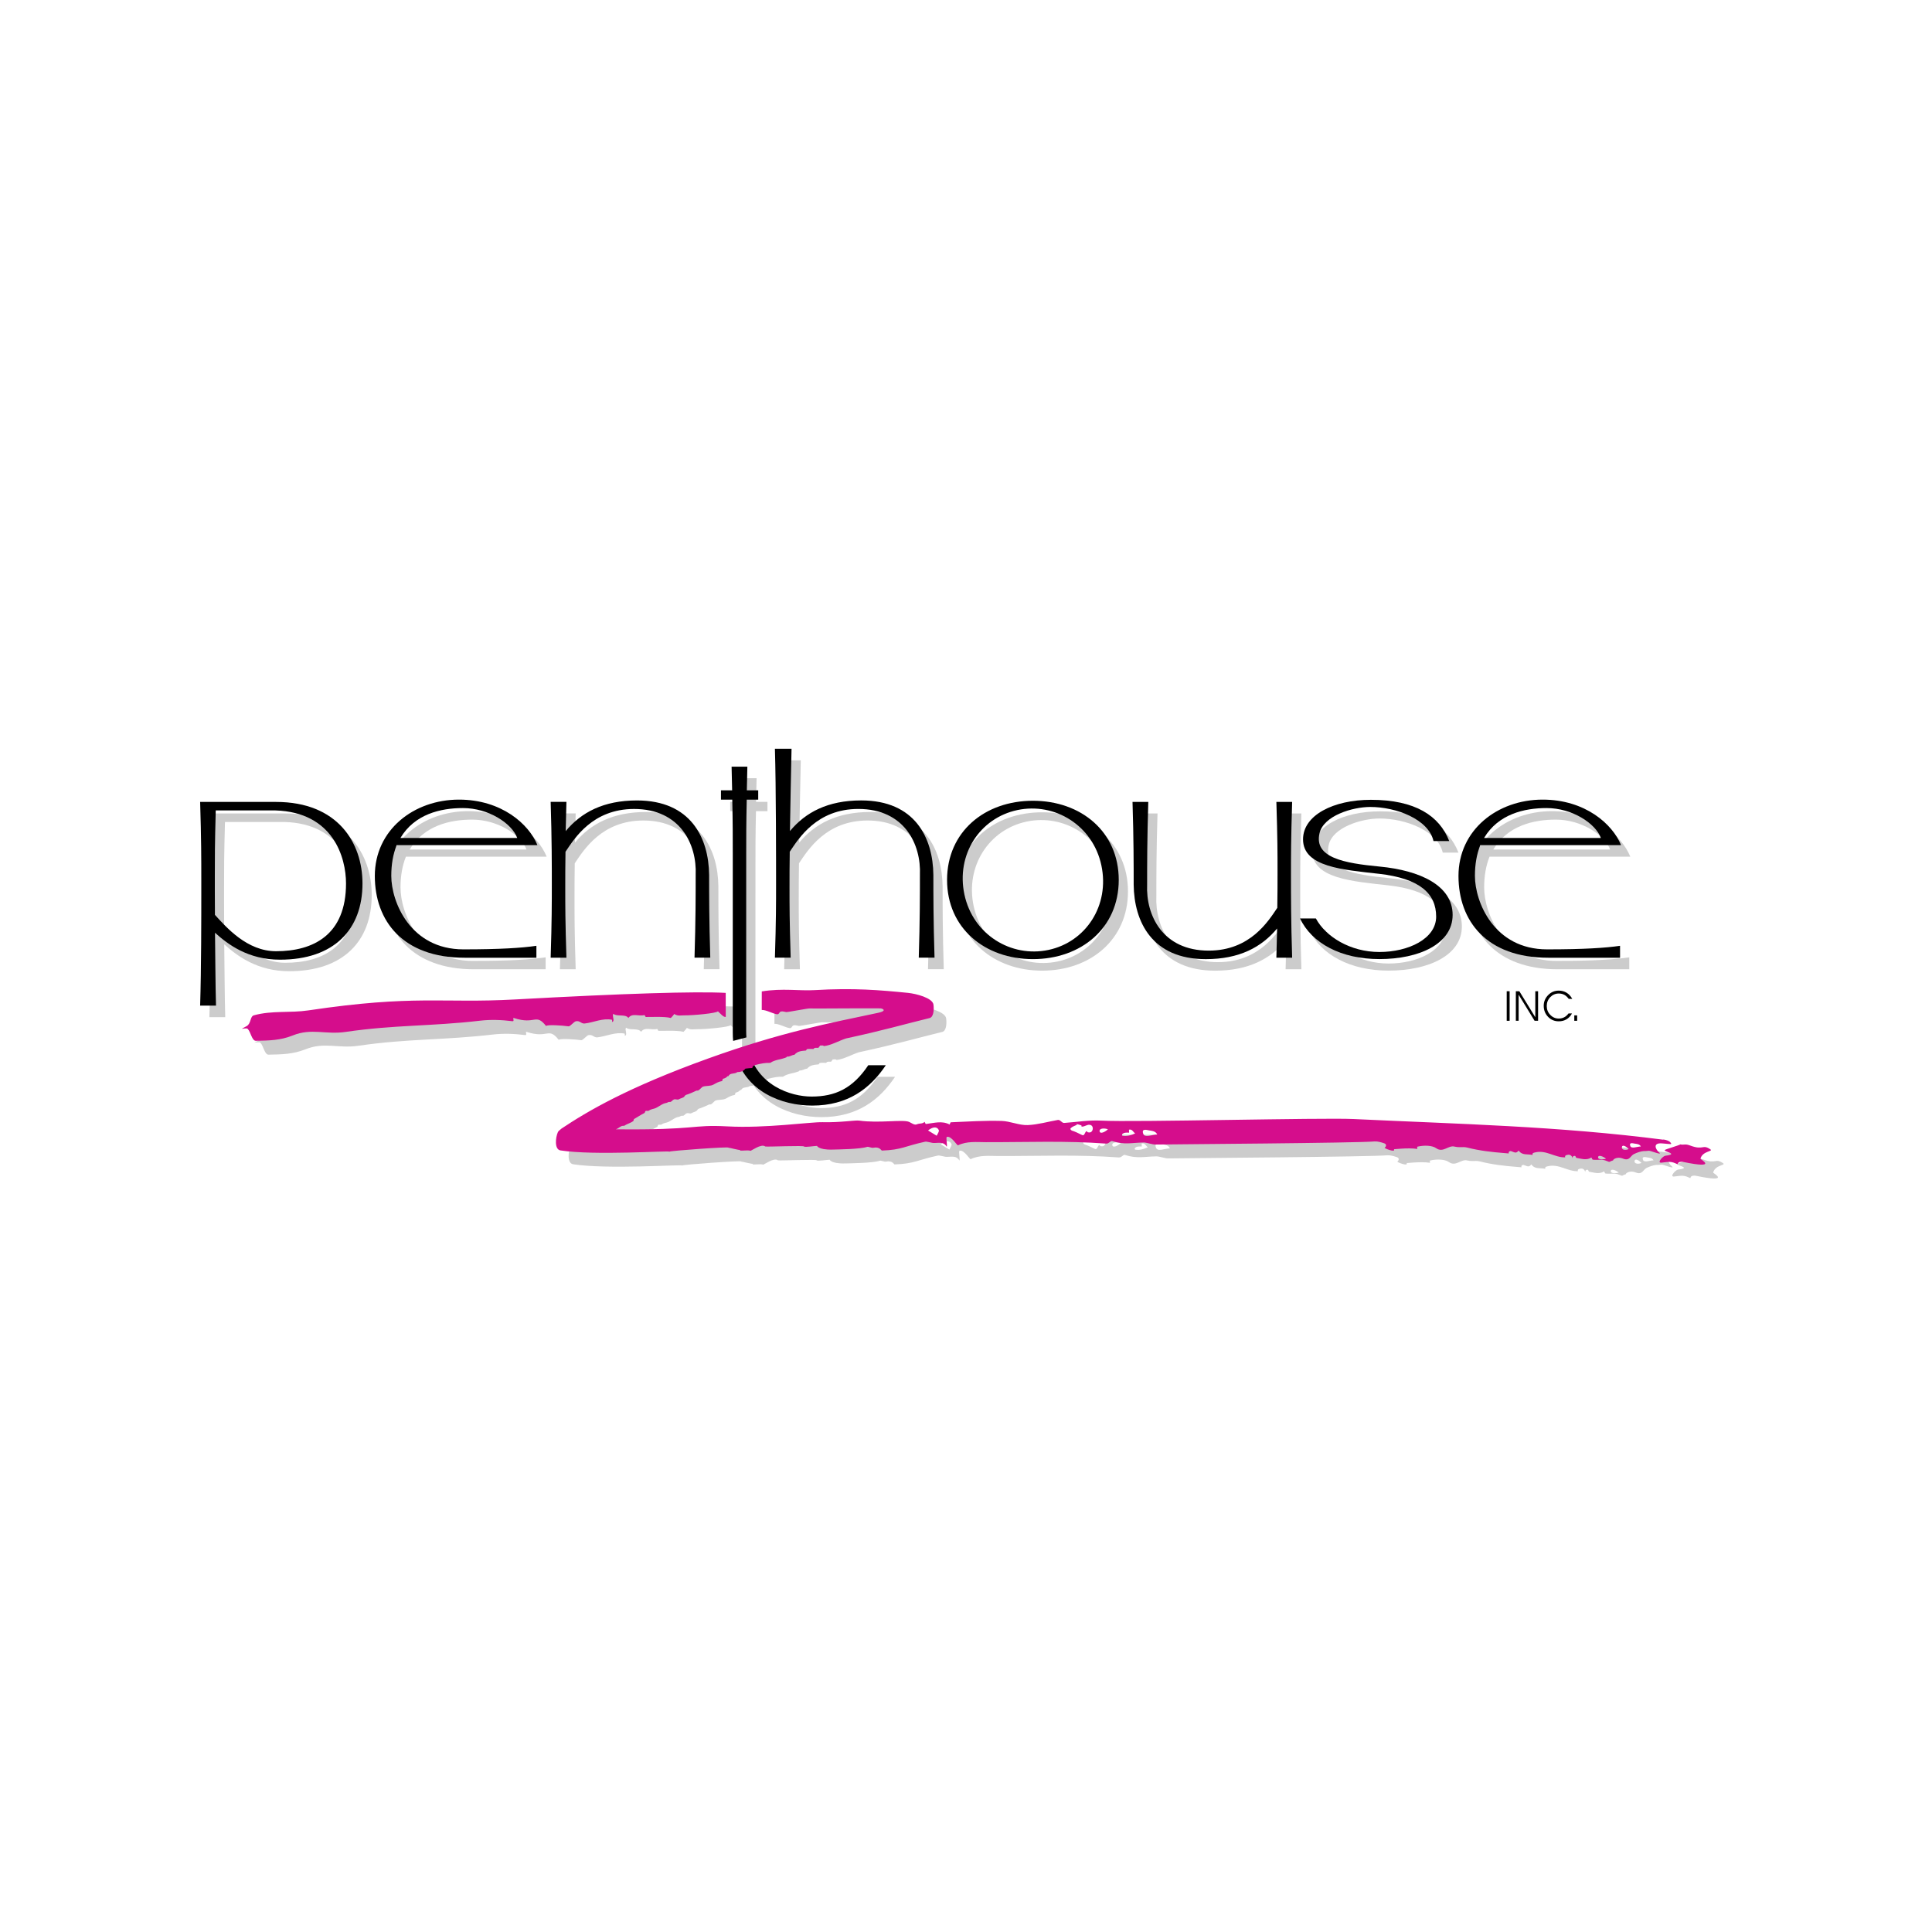 <?xml version="1.0" encoding="utf-8"?>
<!-- Generator: Adobe Illustrator 26.5.0, SVG Export Plug-In . SVG Version: 6.00 Build 0)  -->
<svg version="1.1" id="Layer_1" xmlns="http://www.w3.org/2000/svg" xmlns:xlink="http://www.w3.org/1999/xlink" x="0px" y="0px"
	 viewBox="0 0 1000 1000" style="enable-background:new 0 0 1000 1000;" xml:space="preserve">
<style type="text/css">
	.st0{fill:#CCCCCC;}
	.st1{fill:#D50D8C;}
</style>
<g>
	<g>
		<g>
			<g>
				<path class="st0" d="M297.59,436.15c0.09-4.17,0.21-9.72,0.38-15.13h-8.16c0.6,19.12,0.6,32.73,0.6,42.59
					c0,9.86,0,18.93-0.6,38.06h8.16c-0.6-19.12-0.6-26.48-0.6-36.34c0-5.77,0-10.78,0.12-18.49c4.63-6.87,13.99-22.15,35.5-22.15
					c23.89,0,32.57,18.31,31.88,34.15c0,9.86,0,23.7-0.6,42.82h8.16c-0.6-19.12-0.6-32.96-0.6-42.82
					c-0.2-19.23-9.53-38.56-37.35-38.56C317.15,420.28,305.65,426.44,297.59,436.15z"/>
			</g>
		</g>
		<g>
			<g>
				<path class="st0" d="M677.66,481.34c6.11,12.89,21.29,21.05,41.09,21.05c20.71,0,37.91-7.94,37.91-22.87
					c0-15.16-16.72-23.01-37.84-25.02c-18.36-1.75-33.96-4.59-31.07-17.2c2.09-9.13,17.03-13.65,26.29-13.65
					c13.44,0,30.16,6.35,32.72,17.66h8.14c-5.07-13.05-17.56-21.36-40.56-21.36c-19.32,0-35.11,7.92-35.11,20.47
					c0,14.34,20.77,15.73,39.29,17.83c21.13,2.39,29.61,10.21,29.61,22.17c0,11.45-14.35,18.3-29.39,18.3
					c-15.04,0-27.8-7.92-32.87-17.37H677.66z"/>
			</g>
		</g>
		<g>
			<g>
				<path class="st0" d="M108.37,526.48c0.6-19.12,0.6-47.38,0.6-57.24v-8.37c0-9.86,0-20.7-0.6-39.82h39.29
					c31.87,0,44.74,21.1,44.74,42.21c0,23.8-14.7,39.44-42.69,39.44c-16.49,0-26.92-7.87-33.64-13.93
					c0.08,6.14,0.23,28.72,0.51,37.71H108.37z M116.03,479.51c5.98,6.57,16.69,18.82,31.63,18.82c19.32,0,36.22-8.47,36.22-35.07
					c0-13.52-6.71-36.87-36.49-37.8h-30.94c-0.49,17.81-0.47,24.47-0.47,33.69v8.37C115.99,471.46,115.99,474.74,116.03,479.51z"/>
			</g>
		</g>
		<g>
			<g>
				<path class="st0" d="M414.48,393.54c-0.17,5.41-0.74,38.44-0.83,42.61c8.07-9.71,19.56-15.87,36.89-15.87
					c27.82,0,37.15,19.33,37.35,38.56c0,9.86,0,23.7,0.6,42.82h-8.16c0.6-19.12,0.6-32.96,0.6-42.82
					c0.68-15.84-7.99-34.15-31.88-34.15c-21.51,0-30.87,15.28-35.5,22.15c-0.12,7.71-0.12,12.73-0.12,18.49
					c0,9.86,0,17.21,0.6,36.34h-8.16c0.6-19.12,0.6-28.2,0.6-38.06c0-9.9,0-50.96-0.6-70.07H414.48z"/>
			</g>
		</g>
		<g>
			<g>
				<path class="st0" d="M494.98,461.42c0-24.93,19.5-40.98,44.43-40.98c24.93,0,44.43,16.06,44.43,40.98
					c0,24.93-19.5,40.99-44.43,40.99C514.48,502.41,494.98,486.35,494.98,461.42z M547.47,497.65c19.4-4.12,31.78-23.07,27.38-43.76
					c-4.4-20.69-24.1-32.75-43.5-28.63c-19.4,4.12-31.79,23.01-27.39,43.7C508.36,489.65,528.07,501.78,547.47,497.65z"/>
			</g>
		</g>
		<g>
			<g>
				<path class="st0" d="M665.81,486.55c-0.09,4.17-0.21,9.72-0.38,15.13h8.16c-0.6-19.12-0.6-32.73-0.6-42.59
					c0-9.86,0-18.93,0.6-38.06h-8.16c0.6,19.12,0.6,26.48,0.6,36.34c0,5.77,0,10.78-0.12,18.49c-4.63,6.87-13.99,22.15-35.5,22.15
					c-23.89,0-32.57-18.31-31.88-34.15c0-9.86,0-23.7,0.6-42.82h-8.16c0.6,19.12,0.6,32.96,0.6,42.82
					c0.2,19.23,9.53,38.56,37.35,38.56C646.25,502.42,657.74,496.27,665.81,486.55z"/>
			</g>
		</g>
		<g>
			<g>
				<path class="st0" d="M843.83,443.4h-72.84c-1.92,4.81-2.79,10.11-2.79,15.94c0,13.44,9.86,38.02,37.35,38.02
					c19.16,0,30.23-0.75,37.76-1.84v6.17h-37.16c-31.87,0-46.46-18.94-46.46-42.35c0-23.8,20.15-39.49,43.55-39.49
					C825.26,419.86,839.43,432.53,843.83,443.4z M833.39,439.71c-2.82-7.64-14.94-15.48-28.1-15.48c-11.6,0-25,3.14-32.37,15.49
					L833.39,439.71z"/>
			</g>
		</g>
		<g>
			<g>
				<path class="st0" d="M282.94,443.4H210.1c-1.92,4.81-2.79,10.11-2.79,15.94c0,13.44,9.86,38.02,37.35,38.02
					c19.16,0,30.23-0.75,37.76-1.84v6.17h-37.17c-31.87,0-46.46-18.94-46.46-42.35c0-23.8,20.15-39.49,43.55-39.49
					C264.37,419.86,278.54,432.53,282.94,443.4z M272.5,439.71c-2.82-7.64-14.94-15.48-28.1-15.48c-11.6,0-25,3.14-32.37,15.49
					L272.5,439.71z"/>
			</g>
		</g>
	</g>
	<g>
		<g>
			<path class="st0" d="M391.12,542.93c-0.08-1.1-0.12-2.23-0.12-3.4l0.02-91.58c0-7.57,0-16.15,0.27-28.08h5.94v-4.82l-5.89,0
				c0.07-2.99,0.16-8.77,0.27-12.25h-8.16c0.11,3.47,0.2,9.26,0.28,12.25h-5.78v4.82h5.85c0.27,11.94,0.26,20.51,0.26,28.08v92.44
				c0,1.5,0.06,2.94,0.19,4.34L391.12,542.93z"/>
		</g>
		<g>
			<path class="st0" d="M385.26,550.91c4.97,20.25,24.38,27.32,39.88,27.32c18.63,0,30.09-8.89,38.13-20.88h-9.08
				c-8.03,12.03-17.1,16.21-29.35,16.21c-10.7,0-28.52-5.67-32.87-24.81l-7.06,2.1"/>
		</g>
	</g>
</g>
<g>
	<g>
		<path class="st0" d="M382.22,533.49c-1.09,0.39-2.93-1.89-4.05-2.87c-0.81,1.05-13.01,2.15-17.35,2.09
			c-2.1-0.03-3.2,0.52-5.3-0.69c-0.2,0.44-1.67,2.08-1.74,2.06c-3.21-0.92-11.63-0.42-12.92-0.52c-0.27-0.02-0.54-1-0.67-0.97
			c-3.06,0.75-6.41-1.27-8.38,1.49c-1.38-2.19-6.06-0.57-7.74-2.16c-0.92,1.04,1,3.74-0.66,4.23c-0.02-0.43,0.02-1.13-0.08-1.15
			c-4.82-0.98-9.49,1.41-14.11,1.93c-1.85,0.21-2.51-1.64-4.64-1.14c-0.94,0.22-2.93,2.72-3.72,2.61
			c-3.32-0.47-10.99-0.97-11.65-0.18c-5.47-6.87-5.46-0.44-16.64-4.12c-0.95-0.31,0.52,1.8-0.71,1.65
			c-5.84-0.72-11.28-0.91-16.8-0.27c-25.68,2.98-43.93,2.07-69.61,5.81c-10.4,1.52-17.57-2.09-27.26,1.8
			c-6.55,2.63-12.35,2.65-19.16,2.81c-2.1,0.05-2.67-4.66-4.26-6.17c-0.56-0.53-1.97-0.1-3.05-0.06c0.84-0.47,1.67-0.92,2.53-1.4
			c2.37-1.32,1.65-5.01,3.74-5.58c9.48-2.59,18.68-1.12,28.19-2.54c55.05-8.22,69.26-3.58,106.76-5.65
			c56.97-3.13,93.73-4.26,109.26-3.41L382.22,533.49z M491.4,595.02c0.45-0.99,1.36-2.15,1.09-2.87c-0.61-1.59-2.6-2.22-5.57,0.15
			C488.42,593.2,489.9,594.11,491.4,595.02z M564.05,589.34c-1.12,0.55-2.4,0.9-3.24,1.75c-0.47,0.47,0.14,1.15,0.74,1.33
			c1.36,0.42,2.55,0.97,5.14,2.24c1.38,0.68,1.27-1.74,2.45-2.04c0.07-0.02,0.21,0.53,0.41,0.58c0.58,0.17,1.36,0.21,1.8-0.11
			c1.13-0.83,1.23-2.96-0.14-3.57c-1.64-0.73-3.12,0.98-4.82,0.76c-0.04-0.01,0.02-0.56-0.07-0.6c-0.85-0.32-1.74-0.57-2.65-0.72
			C563.79,589.1,563.92,589.22,564.05,589.34z M580.03,591.71c-1.41-0.63-4.71-0.78-4.28,1.15
			C576.03,594.1,578.24,593.33,580.03,591.71z M590.98,593.44c-1.26-0.06-2.57-0.13-3.54,0.74c-0.17,0.15-0.08,0.84,0,0.85
			c2.36,0.45,4.53-0.24,6.67-1.2c-1.03-0.71-1.48-2.36-3.19-1.94 M601.25,592.25c-1.1-0.2-3.95-1.1-2.94,1.75
			c0.83,2.34,4.61,0.42,7.24,0.39C604.72,592.54,602.72,592.51,601.25,592.25z M444.47,544.67c-3.57,1.15-7.68,3.56-11.46,3.96
			c-0.62-0.65-1.4-0.15-2.09-0.3c0.16,0.58-0.76,0.62-0.6,1.2c-0.94,0.09-2.1-0.35-2.69,0.6c-1.1,0-2.18-0.12-3.28,0.06
			c-0.35,0.06-0.44,0.71-0.62,0.73c-2.1,0.22-4.29,0.22-5.96,2.2c-1.51,0.11-2.64,1.26-4.18,0.9c0.1,0.1,0.2,0.2,0.3,0.3
			c-2.8,1.31-6,1.19-8.66,2.99c-2.54-0.11-4.98,0.4-7.43,1.03c-0.74,0.19-1.77,0.52-1.83,1.66c-1.21-0.03-2.39,0.18-3.59,0.3
			c-0.91,1.38-2.66,1.76-4.18,1.79c-1.31,1.16-3.79,0.21-4.54,2.07c-0.03,0.07-0.4-0.04-0.51,0.06c-0.62,0.6-1.03,1.04-2.39,1.33
			c-0.23,0.05-0.08,1.14-0.65,1.23c-1.57,0.23-2.89,1.02-4.24,1.77c-1.59,0.87-3.55,0.54-5.31,1.02c-0.88,0.24-1.62,1.63-2.7,2.06
			c-0.26,0.1-0.62-0.05-0.86,0.07c-1.44,0.71-2.98,1.34-4.45,1.89c-0.55,0.21-1.13,0.15-1.66,0.99c-0.6,0.95-1.9,0.92-2.89,1.55
			c-0.86,0.54-1.73-0.3-2.74,0.18c-0.77,0.36-1.21,1.37-2.01,1.22c-0.78-0.15-1.18,0.44-1.8,0.53c-2.02,0.28-3.55,1.72-5.38,2.6
			c-1.2,0.58-2.41,0.47-3.66,1.38c-0.34,0.25-0.93,0.05-1.43,0.1c-0.68,0.07-0.42,0.92-0.91,1.16c-1.87,0.92-3.5,2.04-5.32,3.09
			c-0.25,0.15-0.14,0.84-0.4,1.04c-1.47,1.1-3.25,1.44-4.73,2.46c-1.8-0.25-2.65,1.35-4.33,1.8c42.83,0.46,38.84-2.54,57.68-1.51
			c19.85,1.09,43.09-2.33,49.4-2.17c9.14,0.24,16.8-1.12,18.9-0.82c10.27,1.47,22.75-0.74,25.9,0.69c1.34,0.61,2.69,1.82,4.04,1.21
			c1.29-0.58,2.89-0.11,3.91-1.26c0.24,0.42,0.5,1.14,0.68,1.12c4.4-0.51,8.28-1.83,12.31,0.28c0.2-0.44,0.38-1.17,0.6-1.17
			c8.83-0.38,17.35-0.93,26.22-0.7c4.55,0.12,9.21,2.36,13.66,2.15c5.17-0.24,10.25-1.72,15.54-2.66c1.26-0.22,1.99,1.64,3.28,1.55
			c6.46-0.45,12.83-1.56,19.34-1.19c16.37,0.92,114.13-1.61,130.45-0.83c54.16,2.59,105.93,3.64,160.94,10.78
			c-2.86-0.37,1.7-0.36,3.08,1.38c0.95,1.2,0.26,0.81-4.37,0.45c-5.08-0.4-3.29,3.19-1.56,4.65c2.16,1.82-4.46-0.95-5.29-0.84
			c-1.71,0.22-1.29,0.1-2.7,0.17c-1.25,0.06-3.3,0.7-5.09,1.58c-1.68,0.82-2.19,3.66-5.42,2.37c-3.84-1.53-5.85,1.01-5.14,0.83
			c-2.33,0.59-1.49,1.21-3.33,0.39c-2.75-1.22-4.33-0.36-7.32-0.73c-0.29-0.04-0.48-0.71-0.72-1.13c-2.52,1.64-5.1,0.64-7.73,0.2
			c-0.31-0.05-0.43-0.95-0.74-1.01c-0.56-0.1-1.48,0.15-1.21,1.22c-0.45-1.26-1.23-2.08-2.65-1.78c-0.65,0.14-1.51,0.23-1.25,1.3
			c-5.38,0.18-9.85-3.98-15.62-2.54c-0.66,0.17-1.51,0.24-1.25,1.31c-2.45-0.62-5.41,0.39-7.21-2.29c-1.37,1.76-2.14,0.88-3.92,0.3
			c-0.47-0.15-1.45,0.14-1.19,1.2c-0.75-0.06-1.49-0.12-2.22-0.18c-6.61-0.54-12.78-1.2-19.39-2.88c-1.28-0.33-2.55-0.18-3.9-0.19
			c-0.81,0-1.66-0.06-2.56-0.29c-3.18-0.85-5.91,3.38-9.48,0.84c-2.08-1.49-6.32-1.64-9.82-0.78c-0.09,0.02,0,0.72,0.02,1.15
			c-4.9-0.8-13.18,0.37-12.11,0.11c1.18,2.02-5.31-0.51-4.77-0.78c0.7-0.35,1.19-1.74-0.17-2.22c-1.58-0.55-3.56-1.12-5.09-0.99
			c-9.63,0.84-103.79,1.46-113.36,1.61c-1.67,0.03-4.59-1.09-6.13-1.06c-6.51,0.11-9.71,1.3-16.28-0.73
			c-0.96-0.3-1.66,1.41-3.12,1.3c-21.09-1.58-41.49-0.68-62.23-0.74c-4.77-0.01-9.78-0.62-14.46,1.61
			c-0.51,0.24-3.47-5.03-5.78-4.33c-0.62,0.19,0.33,4.21-0.06,5.09c-1.68-3.04-4.82-1.73-7.24-1.98c-0.63-0.06-3.17-0.79-3.84-0.65
			c-10.63,2.27-12.11,4.24-22.44,4.6c-0.49,0.02-1.01-2.16-4.59-1.44c-0.76,0.15-2.49-0.67-3.1-0.47c-3.65,1.2-14.56,1.32-17.9,1.41
			c-7.91,0.22-8.22-2.34-7.99-1.92c-1.94,0.08-5.94,0.77-6.78,0.36c0.84-0.7-19.7,0.23-20.06-0.05c-2.11-1.66-7.39,2.48-7.76,2.24
			c-0.96-0.61-6.69,0.41-5.11-0.47c-0.51,0.28-5.58-1.16-6.23-1.14c1.08-0.69-30.3,1.61-30.5,2.05c-0.27-0.61-38.71,2.11-56.42-0.65
			c-3.15-0.49-2.6-6.63-1.29-9.5c0.19-0.41,0.9-1.06,1.89-1.82c13.44-8.96,34-21.15,75.88-36.25c37.5-13.52,62.74-18.3,88.14-23.68
			c3.94-0.84,2.85-1.95,1.19-2.26c-10.39-0.12-35.9,0.17-36.8,0.04c-0.79-0.12-11.36,1.97-12.15,1.87c-0.86-0.11-1.7-0.48-2.63-0.31
			c-1.18,0.22-0.84,1.7-2.32,1.42c-2.37-0.45-5.43-2.27-7.71-2.21l0.02-9.59c10.76-1.76,19.37-0.19,27.45-0.68
			c20.04-1.2,33.8-0.01,48.21,1.43c4.31,0.43,12.77,2.64,13.21,6.08c0.39,3.08-0.08,6.48-1.98,6.95
			C475.32,537.13,463.98,540.47,444.47,544.67 M846.08,600.8c-0.36,1.88,2.37,1.73,3.52,1.12
			C848.13,600.35,846.31,599.6,846.08,600.8z M852.62,599.09c-0.83-0.14-2.98-0.77-2.22,1.23c0.62,1.64,3.48,0.3,5.47,0.27
			C855.24,599.3,853.73,599.28,852.62,599.09z M833.77,605.95c-0.42,1.59,2.76,1.47,4.11,0.95
			C836.15,605.57,834.03,604.94,833.77,605.95z M868.38,602.4c-1.53,0.76,7.77,2.02,0.23,2.97c-1.29,0.16-3.9,3.11-2.74,3.5
			c0.37,0.12-0.25,0.28,3.46-0.24c3.73-0.52,5.58,1.74,5.68,0.94c0.14-1.16,2.01-1.14,2.68-1c18.71,3.87,8.97-1.38,9.03-1.62
			c1.02-4.07,6.74-3.76,5.17-4.85c-4.16-2.88-3.46,0.63-10.44-1.99c-2.86-1.06-2.83-0.19-5.22-0.6
			C876.5,599.75,868.13,602.16,868.38,602.4z"/>
	</g>
</g>
<g>
	<path d="M781.38,513.06v15.3h-1.51v-15.3H781.38z"/>
	<path d="M786.41,513.06l8.26,13.47v-13.47h1.44v15.3h-1.81l-8.26-13.49v13.49h-1.44v-15.3H786.41z"/>
	<path d="M811.97,517.02c-0.69-0.95-1.46-1.66-2.3-2.11c-0.84-0.45-1.81-0.67-2.88-0.67c-1.72,0-3.18,0.65-4.39,1.89
		c-1.21,1.27-1.81,2.8-1.81,4.58c0,1.81,0.6,3.33,1.83,4.58c1.2,1.27,2.67,1.91,4.37,1.91c1.05,0,2.02-0.22,2.86-0.67
		c0.84-0.43,1.57-1.1,2.22-1.98h1.79c-0.71,1.33-1.66,2.35-2.82,3.03c-1.18,0.71-2.52,1.05-4.04,1.05c-2.19,0-4.04-0.77-5.53-2.32
		c-1.48-1.55-2.24-3.44-2.24-5.72c0-1.08,0.19-2.09,0.6-3.03c0.41-0.97,1.01-1.83,1.79-2.6c0.73-0.73,1.55-1.29,2.45-1.66
		c0.9-0.37,1.87-0.56,2.93-0.56c1.53,0,2.88,0.37,4.09,1.1c1.2,0.75,2.17,1.81,2.9,3.16H811.97z"/>
	<path d="M816.33,525.56v2.8h-1.48v-2.8H816.33z"/>
</g>
<g>
	<g>
		<g>
			<path d="M292.8,430.18c0.09-4.17,0.21-9.72,0.38-15.13h-8.16c0.6,19.12,0.6,32.73,0.6,42.59c0,9.86,0,18.93-0.6,38.06h8.16
				c-0.6-19.12-0.6-26.48-0.6-36.34c0-5.77,0-10.78,0.12-18.49c4.63-6.87,13.99-22.15,35.5-22.15c23.89,0,32.57,18.31,31.88,34.15
				c0,9.86,0,23.7-0.6,42.82h8.16c-0.6-19.12-0.6-32.96-0.6-42.82c-0.2-19.23-9.53-38.56-37.35-38.56
				C312.37,414.31,300.87,420.47,292.8,430.18z"/>
		</g>
		<g>
			<path d="M672.88,475.37c6.11,12.89,21.29,21.05,41.09,21.05c20.71,0,37.91-7.94,37.91-22.87c0-15.16-16.72-23.01-37.84-25.02
				c-18.36-1.75-33.96-4.59-31.07-17.2c2.09-9.13,17.03-13.65,26.29-13.65c13.44,0,30.16,6.35,32.72,17.66h8.14
				c-5.07-13.05-17.56-21.36-40.56-21.36c-19.32,0-35.11,7.92-35.11,20.47c0,14.34,20.77,15.73,39.29,17.83
				c21.13,2.39,29.61,10.21,29.61,22.17c0,11.45-14.35,18.3-29.39,18.3c-15.04,0-27.8-7.92-32.87-17.37H672.88z"/>
		</g>
		<path d="M103.59,520.51c0.6-19.12,0.6-47.38,0.6-57.24v-8.37c0-9.86,0-20.7-0.6-39.82h39.29c31.87,0,44.74,21.1,44.74,42.21
			c0,23.8-14.7,39.44-42.69,39.44c-16.49,0-26.92-7.87-33.64-13.93c0.08,6.14,0.23,28.72,0.51,37.71H103.59z M111.25,473.53
			c5.98,6.57,16.69,18.82,31.63,18.82c19.32,0,36.22-8.47,36.22-35.07c0-13.52-6.71-36.87-36.49-37.8h-30.94
			c-0.49,17.81-0.47,24.47-0.47,33.69v8.37C111.21,465.49,111.21,468.76,111.25,473.53z"/>
		<g>
			<path d="M409.7,387.56c-0.17,5.41-0.74,38.44-0.83,42.61c8.07-9.71,19.56-15.87,36.89-15.87c27.82,0,37.15,19.33,37.35,38.56
				c0,9.86,0,23.7,0.6,42.82h-8.16c0.6-19.12,0.6-32.96,0.6-42.82c0.68-15.84-7.99-34.15-31.88-34.15
				c-21.51,0-30.87,15.28-35.5,22.15c-0.12,7.71-0.12,12.73-0.12,18.49c0,9.86,0,17.21,0.6,36.34h-8.16
				c0.6-19.12,0.6-28.2,0.6-38.06c0-9.9,0-50.96-0.6-70.07H409.7z"/>
		</g>
		<path d="M490.2,455.45c0-24.93,19.5-40.98,44.43-40.98c24.93,0,44.43,16.06,44.43,40.98c0,24.93-19.5,40.99-44.43,40.99
			C509.7,496.43,490.2,480.38,490.2,455.45z M542.69,491.68c19.4-4.12,31.78-23.07,27.38-43.76c-4.4-20.69-24.1-32.75-43.5-28.63
			c-19.4,4.12-31.79,23.01-27.39,43.7C503.58,483.68,523.29,495.8,542.69,491.68z"/>
		<g>
			<path d="M661.03,480.58c-0.09,4.17-0.21,9.72-0.38,15.13h8.16c-0.6-19.12-0.6-32.73-0.6-42.59c0-9.86,0-18.93,0.6-38.06h-8.16
				c0.6,19.12,0.6,26.48,0.6,36.34c0,5.77,0,10.78-0.12,18.49c-4.63,6.87-13.99,22.15-35.5,22.15c-23.89,0-32.57-18.31-31.88-34.15
				c0-9.86,0-23.7,0.6-42.82h-8.16c0.6,19.12,0.6,32.96,0.6,42.82c0.2,19.23,9.53,38.56,37.35,38.56
				C641.47,496.45,652.96,490.29,661.03,480.58z"/>
		</g>
		<path d="M839.05,437.43h-72.84c-1.92,4.81-2.79,10.11-2.79,15.94c0,13.44,9.86,38.02,37.35,38.02c19.16,0,30.23-0.75,37.76-1.84
			v6.17h-37.16c-31.87,0-46.46-18.94-46.46-42.35c0-23.8,20.15-39.49,43.55-39.49C820.48,413.88,834.65,426.56,839.05,437.43z
			 M828.61,433.73c-2.82-7.64-14.94-15.48-28.1-15.48c-11.6,0-25,3.14-32.37,15.49L828.61,433.73z"/>
		<path d="M278.16,437.43h-72.84c-1.92,4.81-2.79,10.11-2.79,15.94c0,13.44,9.86,38.02,37.35,38.02c19.16,0,30.23-0.75,37.76-1.84
			v6.17h-37.17c-31.87,0-46.46-18.94-46.46-42.35c0-23.8,20.15-39.49,43.55-39.49C259.59,413.88,273.76,426.56,278.16,437.43z
			 M267.72,433.73c-2.82-7.64-14.94-15.48-28.1-15.48c-11.6,0-25,3.14-32.37,15.49L267.72,433.73z"/>
	</g>
	<g>
		<path d="M386.34,536.96c-0.08-1.1-0.12-2.23-0.12-3.4l0.02-91.58c0-7.57,0-16.15,0.27-28.08h5.94v-4.82l-5.89,0
			c0.07-2.99,0.16-8.77,0.27-12.25h-8.16c0.11,3.47,0.2,9.26,0.28,12.25h-5.78v4.82h5.85c0.27,11.94,0.26,20.51,0.26,28.08v92.44
			c0,1.5,0.06,2.94,0.19,4.34L386.34,536.96z"/>
		<path d="M380.48,544.93c4.97,20.25,24.38,27.32,39.88,27.32c18.63,0,30.09-8.89,38.13-20.88h-9.08
			c-8.03,12.03-17.1,16.21-29.35,16.21c-10.7,0-28.52-5.67-32.87-24.81l-7.06,2.1"/>
	</g>
</g>
<path class="st1" d="M375.65,526.32c-1.09,0.39-2.93-1.89-4.05-2.87c-0.81,1.05-13.01,2.15-17.35,2.09c-2.1-0.03-3.2,0.52-5.3-0.69
	c-0.2,0.44-1.67,2.08-1.74,2.06c-3.21-0.92-11.63-0.42-12.92-0.52c-0.27-0.02-0.54-1-0.67-0.97c-3.06,0.75-6.41-1.27-8.38,1.49
	c-1.38-2.19-6.06-0.57-7.74-2.16c-0.92,1.04,1,3.74-0.66,4.23c-0.02-0.43,0.02-1.13-0.08-1.15c-4.82-0.98-9.49,1.41-14.11,1.93
	c-1.85,0.21-2.51-1.64-4.64-1.14c-0.94,0.22-2.93,2.72-3.72,2.61c-3.32-0.47-10.99-0.97-11.65-0.18c-5.47-6.87-5.46-0.44-16.64-4.12
	c-0.95-0.31,0.52,1.8-0.71,1.65c-5.84-0.72-11.28-0.91-16.8-0.27c-25.68,2.98-43.93,2.07-69.61,5.81
	c-10.4,1.52-17.57-2.09-27.26,1.8c-6.55,2.63-12.35,2.65-19.16,2.81c-2.1,0.05-2.67-4.66-4.26-6.17c-0.56-0.53-1.97-0.1-3.05-0.06
	c0.84-0.47,1.67-0.92,2.53-1.4c2.37-1.32,1.65-5.01,3.74-5.58c9.48-2.59,18.68-1.12,28.19-2.54c55.05-8.22,69.26-3.58,106.76-5.65
	c56.97-3.13,93.73-4.26,109.26-3.41L375.65,526.32z M484.83,587.85c0.45-0.99,1.36-2.15,1.09-2.87c-0.61-1.59-2.6-2.22-5.57,0.15
	C481.84,586.03,483.33,586.94,484.83,587.85z M557.47,582.17c-1.12,0.55-2.4,0.9-3.25,1.75c-0.47,0.47,0.14,1.15,0.74,1.33
	c1.36,0.42,2.55,0.97,5.14,2.24c1.38,0.68,1.27-1.74,2.45-2.04c0.07-0.02,0.21,0.53,0.41,0.58c0.58,0.17,1.36,0.21,1.8-0.11
	c1.13-0.83,1.23-2.96-0.14-3.57c-1.64-0.73-3.12,0.98-4.82,0.76c-0.04-0.01,0.02-0.56-0.07-0.6c-0.85-0.32-1.74-0.57-2.65-0.72
	C557.21,581.93,557.34,582.05,557.47,582.17z M573.46,584.54c-1.41-0.63-4.71-0.78-4.28,1.15
	C569.46,586.93,571.66,586.16,573.46,584.54z M584.41,586.27c-1.26-0.06-2.57-0.13-3.54,0.74c-0.17,0.15-0.08,0.84,0,0.85
	c2.36,0.45,4.53-0.24,6.67-1.2c-1.03-0.71-1.48-2.36-3.19-1.94 M594.67,585.07c-1.1-0.2-3.95-1.1-2.94,1.75
	c0.83,2.34,4.61,0.42,7.24,0.39C598.14,585.37,596.14,585.34,594.67,585.07z M437.9,537.5c-3.57,1.15-7.68,3.56-11.46,3.96
	c-0.62-0.65-1.4-0.15-2.09-0.3c0.16,0.58-0.76,0.62-0.6,1.2c-0.94,0.09-2.1-0.35-2.69,0.6c-1.1,0-2.18-0.12-3.28,0.06
	c-0.35,0.06-0.44,0.71-0.62,0.73c-2.1,0.22-4.29,0.22-5.96,2.2c-1.51,0.11-2.64,1.26-4.18,0.9c0.1,0.1,0.2,0.2,0.3,0.3
	c-2.8,1.31-6,1.19-8.66,2.99c-2.54-0.11-4.98,0.4-7.43,1.03c-0.74,0.19-1.77,0.52-1.83,1.66c-1.21-0.03-2.39,0.18-3.59,0.3
	c-0.91,1.38-2.66,1.76-4.18,1.79c-1.31,1.16-3.79,0.21-4.54,2.07c-0.03,0.07-0.4-0.04-0.51,0.06c-0.62,0.6-1.03,1.04-2.39,1.33
	c-0.23,0.05-0.08,1.14-0.65,1.23c-1.57,0.23-2.89,1.02-4.24,1.77c-1.59,0.87-3.55,0.54-5.31,1.02c-0.88,0.24-1.62,1.63-2.7,2.06
	c-0.26,0.1-0.62-0.05-0.86,0.07c-1.44,0.71-2.98,1.34-4.45,1.89c-0.55,0.21-1.13,0.15-1.66,0.99c-0.6,0.95-1.9,0.92-2.89,1.55
	c-0.86,0.54-1.73-0.3-2.74,0.18c-0.77,0.36-1.21,1.37-2.01,1.22c-0.78-0.15-1.18,0.44-1.8,0.53c-2.02,0.28-3.55,1.72-5.38,2.6
	c-1.2,0.58-2.41,0.47-3.66,1.38c-0.34,0.25-0.93,0.05-1.43,0.1c-0.68,0.07-0.42,0.92-0.91,1.16c-1.87,0.92-3.5,2.04-5.32,3.09
	c-0.25,0.15-0.14,0.84-0.4,1.04c-1.47,1.1-3.25,1.44-4.73,2.46c-1.8-0.25-2.65,1.35-4.33,1.8c42.83,0.46,38.84-2.54,57.68-1.51
	c19.85,1.09,43.09-2.33,49.4-2.17c9.14,0.24,16.8-1.12,18.9-0.82c10.27,1.47,22.75-0.74,25.9,0.69c1.34,0.61,2.69,1.82,4.04,1.21
	c1.29-0.58,2.89-0.11,3.91-1.26c0.24,0.42,0.5,1.14,0.68,1.12c4.4-0.51,8.28-1.83,12.31,0.28c0.2-0.44,0.38-1.17,0.6-1.17
	c8.83-0.38,17.35-0.93,26.22-0.7c4.55,0.12,9.21,2.36,13.66,2.15c5.17-0.24,10.25-1.72,15.54-2.66c1.26-0.22,1.99,1.64,3.28,1.55
	c6.46-0.45,12.83-1.56,19.34-1.19c16.37,0.92,114.13-1.61,130.45-0.83c54.16,2.59,105.93,3.64,160.94,10.78
	c-2.86-0.37,1.7-0.36,3.08,1.38c0.95,1.2,0.26,0.81-4.37,0.45c-5.08-0.4-3.29,3.19-1.56,4.65c2.16,1.82-4.46-0.95-5.29-0.84
	c-1.71,0.22-1.29,0.1-2.7,0.17c-1.25,0.06-3.3,0.7-5.09,1.58c-1.68,0.82-2.19,3.66-5.42,2.37c-3.84-1.53-5.85,1.01-5.14,0.83
	c-2.33,0.59-1.49,1.21-3.33,0.39c-2.75-1.22-4.33-0.36-7.32-0.73c-0.29-0.04-0.48-0.71-0.72-1.13c-2.52,1.64-5.1,0.64-7.73,0.2
	c-0.31-0.05-0.43-0.95-0.74-1.01c-0.56-0.1-1.48,0.15-1.21,1.22c-0.45-1.26-1.23-2.08-2.65-1.78c-0.65,0.14-1.51,0.23-1.25,1.3
	c-5.38,0.18-9.85-3.98-15.62-2.54c-0.66,0.17-1.51,0.24-1.25,1.31c-2.45-0.62-5.41,0.39-7.21-2.29c-1.37,1.76-2.14,0.88-3.92,0.3
	c-0.47-0.15-1.45,0.14-1.19,1.2c-0.75-0.06-1.49-0.12-2.22-0.18c-6.61-0.54-12.78-1.2-19.39-2.88c-1.28-0.33-2.55-0.18-3.9-0.19
	c-0.81,0-1.66-0.06-2.56-0.29c-3.18-0.85-5.91,3.38-9.48,0.84c-2.08-1.49-6.32-1.64-9.82-0.78c-0.09,0.02,0,0.72,0.02,1.15
	c-4.9-0.8-13.18,0.37-12.11,0.11c1.18,2.02-5.31-0.51-4.77-0.78c0.7-0.35,1.19-1.74-0.17-2.22c-1.58-0.55-3.56-1.12-5.09-0.99
	c-9.63,0.84-103.79,1.46-113.36,1.61c-1.67,0.03-4.59-1.09-6.13-1.06c-6.51,0.11-9.71,1.3-16.28-0.73c-0.96-0.3-1.66,1.41-3.12,1.3
	c-21.09-1.58-41.49-0.68-62.23-0.74c-4.77-0.01-9.78-0.62-14.46,1.61c-0.51,0.24-3.47-5.03-5.78-4.33
	c-0.62,0.19,0.33,4.21-0.06,5.09c-1.68-3.04-4.82-1.73-7.24-1.98c-0.63-0.06-3.17-0.79-3.84-0.65c-10.63,2.27-12.11,4.24-22.44,4.6
	c-0.49,0.02-1.01-2.16-4.59-1.44c-0.76,0.15-2.49-0.67-3.1-0.47c-3.65,1.2-14.56,1.32-17.9,1.41c-7.91,0.22-8.22-2.34-7.99-1.92
	c-1.94,0.08-5.94,0.77-6.78,0.36c0.84-0.7-19.7,0.23-20.06-0.05c-2.11-1.66-7.39,2.48-7.76,2.24c-0.96-0.61-6.69,0.41-5.11-0.47
	c-0.51,0.28-5.58-1.16-6.23-1.14c1.08-0.69-30.3,1.61-30.5,2.05c-0.27-0.61-38.71,2.11-56.42-0.65c-3.15-0.49-2.6-6.63-1.29-9.5
	c0.19-0.41,0.9-1.06,1.89-1.82c13.44-8.96,34-21.15,75.88-36.25c37.5-13.52,62.74-18.3,88.14-23.68c3.94-0.84,2.85-1.95,1.19-2.26
	c-10.39-0.12-35.9,0.17-36.8,0.04c-0.79-0.12-11.36,1.97-12.15,1.87c-0.86-0.11-1.7-0.48-2.63-0.31c-1.18,0.22-0.84,1.7-2.32,1.42
	c-2.37-0.45-5.43-2.27-7.71-2.21l0.02-9.59c10.76-1.76,19.37-0.19,27.45-0.68c20.04-1.2,33.8-0.01,48.21,1.43
	c4.31,0.43,12.77,2.64,13.21,6.08c0.39,3.08-0.08,6.48-1.98,6.95C468.75,529.96,457.4,533.3,437.9,537.5 M839.51,593.63
	c-0.36,1.88,2.37,1.73,3.52,1.12C841.56,593.17,839.74,592.43,839.51,593.63z M846.05,591.92c-0.83-0.14-2.98-0.77-2.22,1.23
	c0.62,1.64,3.48,0.3,5.47,0.27C848.67,592.13,847.16,592.11,846.05,591.92z M827.19,598.78c-0.42,1.59,2.76,1.47,4.11,0.95
	C829.58,598.4,827.46,597.77,827.19,598.78z M861.81,595.23c-1.53,0.76,7.77,2.02,0.23,2.97c-1.29,0.16-3.9,3.11-2.74,3.5
	c0.37,0.12-0.25,0.28,3.46-0.24c3.73-0.52,5.58,1.74,5.68,0.94c0.14-1.16,2.01-1.14,2.68-1c18.71,3.87,8.97-1.38,9.03-1.62
	c1.02-4.07,6.74-3.76,5.17-4.85c-4.16-2.88-3.46,0.63-10.44-1.99c-2.86-1.06-2.83-0.19-5.22-0.6
	C869.93,592.58,861.55,594.99,861.81,595.23z"/>
</svg>

